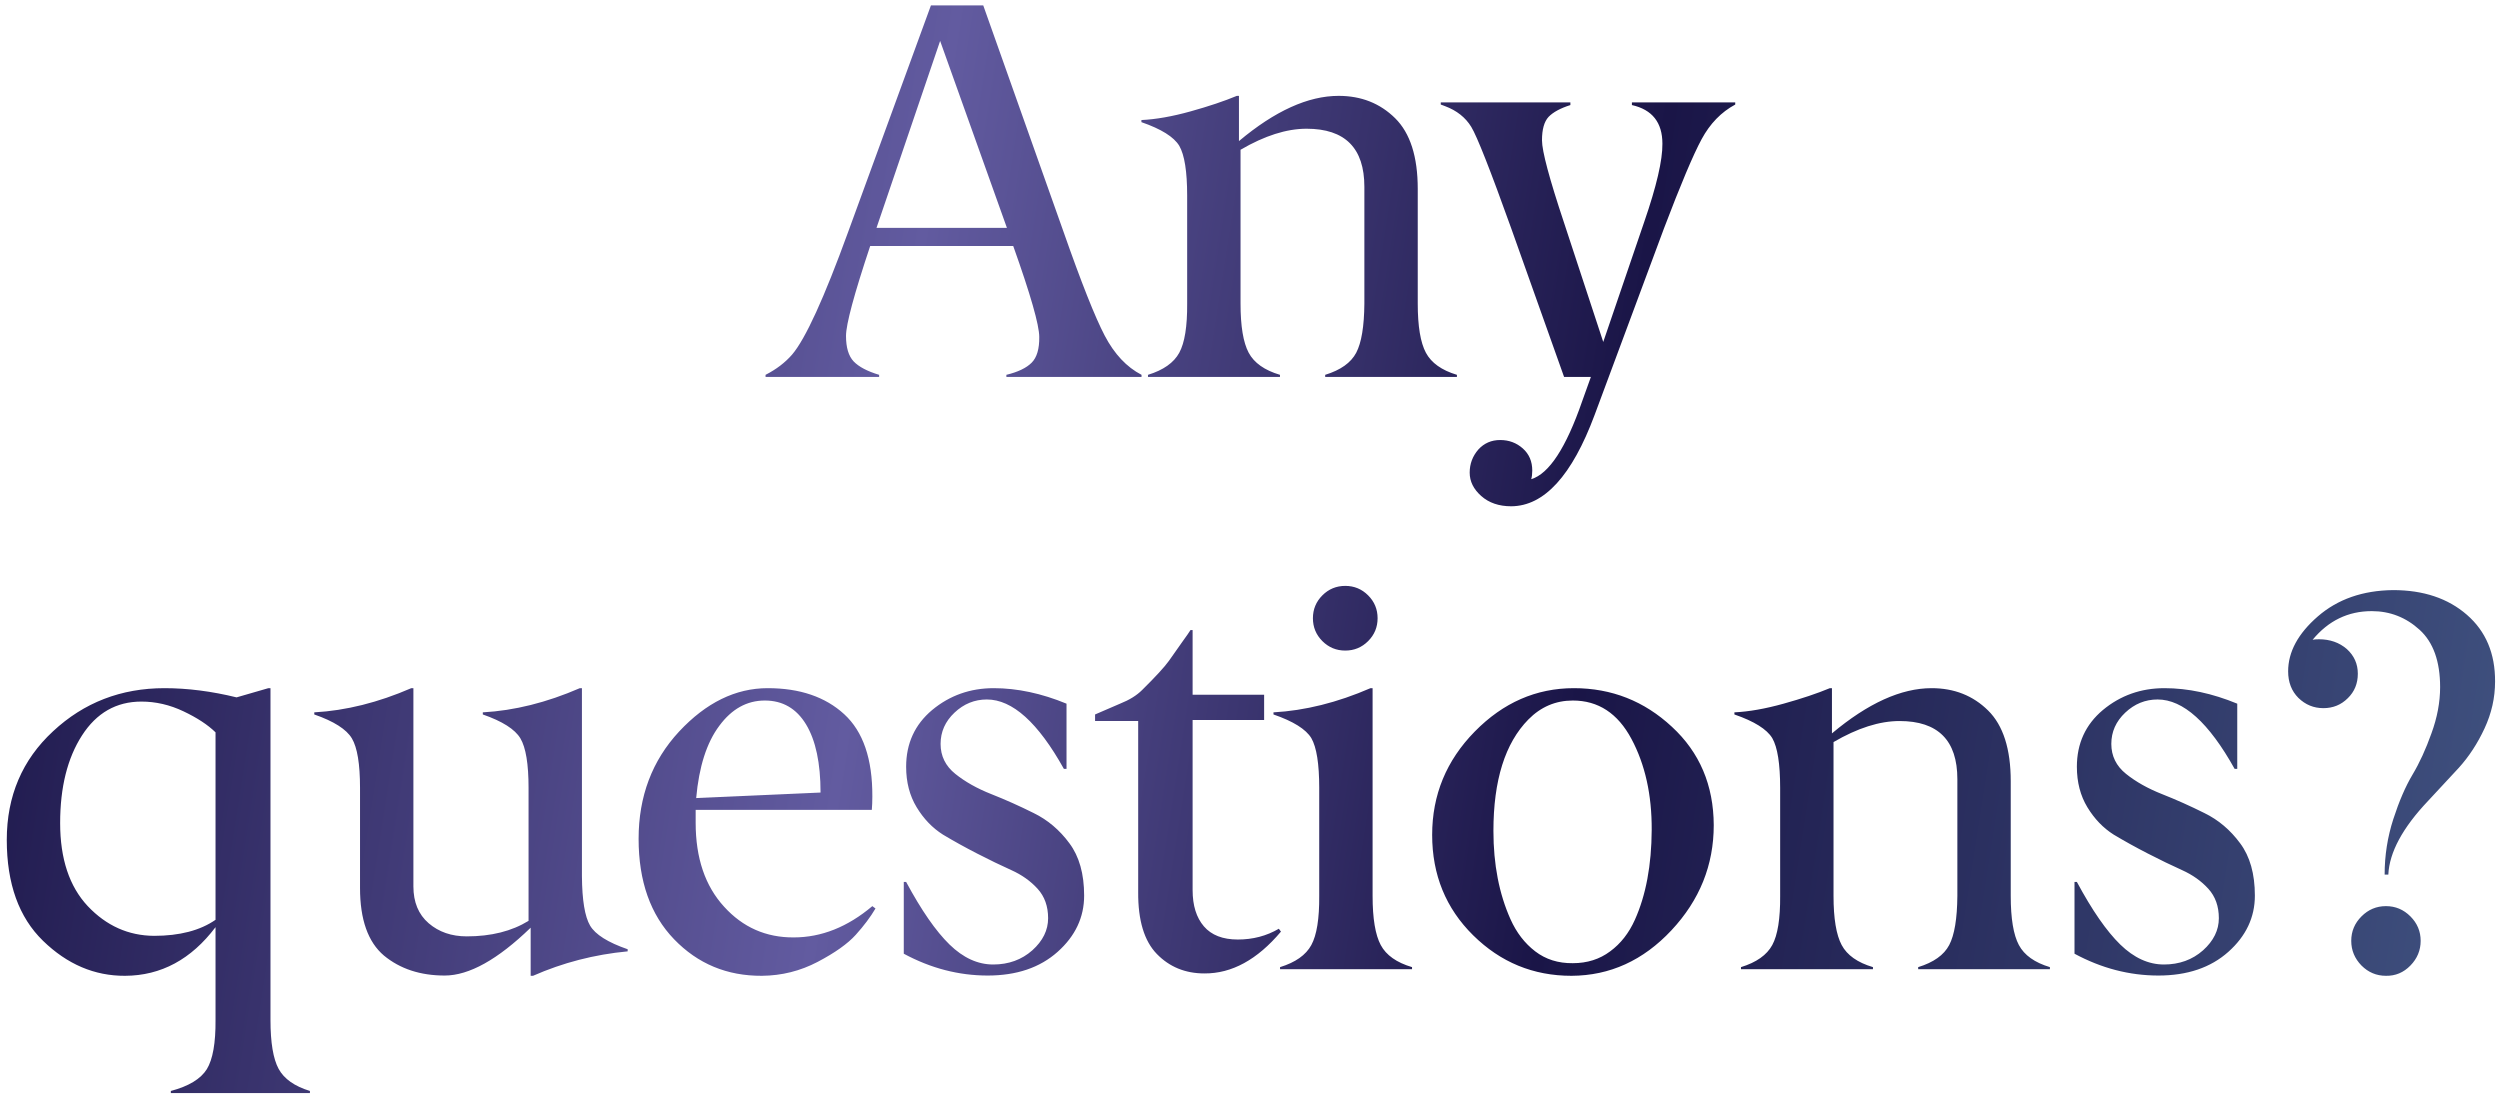 <?xml version="1.0" encoding="UTF-8"?> <svg xmlns="http://www.w3.org/2000/svg" width="325" height="143" viewBox="0 0 325 143" fill="none"><path d="M130.899 29.62L122.217 5.318L113.946 29.62H130.899ZM148.399 49H130.83V48.727C132.334 48.362 133.428 47.838 134.112 47.154C134.795 46.471 135.126 45.354 135.103 43.805C135.103 42.255 133.975 38.313 131.719 31.979H113.125C111.029 38.268 109.981 42.164 109.981 43.668C109.981 45.172 110.311 46.277 110.972 46.983C111.656 47.69 112.761 48.271 114.287 48.727V49H99.522V48.727C100.912 48.02 102.063 47.143 102.974 46.095C104.706 44.067 107.133 38.758 110.254 30.167L121.021 0.704H127.823L138.247 30.099C140.572 36.73 142.36 41.241 143.614 43.634C144.867 46.026 146.462 47.724 148.399 48.727V49ZM177.368 24.288C177.368 19.252 174.862 16.734 169.849 16.734C167.251 16.734 164.391 17.646 161.27 19.469V39.464C161.27 42.403 161.623 44.534 162.329 45.855C163.035 47.177 164.391 48.134 166.396 48.727V49H149.238V48.727C151.243 48.111 152.599 47.154 153.306 45.855C154.012 44.557 154.354 42.426 154.331 39.464V25.416C154.331 22.294 153.989 20.141 153.306 18.956C152.599 17.794 150.959 16.769 148.384 15.88V15.606C150.275 15.515 152.406 15.139 154.775 14.479C157.145 13.818 159.15 13.146 160.791 12.462H161.064V18.341C165.736 14.421 170.054 12.462 174.019 12.462C176.958 12.462 179.408 13.43 181.367 15.367C183.327 17.304 184.307 20.369 184.307 24.561V39.464C184.307 42.403 184.66 44.534 185.366 45.855C186.073 47.177 187.417 48.134 189.399 48.727V49H172.275V48.727C174.281 48.111 175.625 47.154 176.309 45.855C176.992 44.557 177.345 42.426 177.368 39.464V24.288ZM187.299 13.316H204.15V13.658C202.851 14.068 201.906 14.581 201.313 15.196C200.743 15.812 200.459 16.826 200.459 18.238C200.459 19.651 201.416 23.229 203.33 28.971L208.422 44.454L213.754 28.834C215.35 24.208 216.136 20.825 216.113 18.683C216.113 15.925 214.791 14.251 212.148 13.658V13.316H225.581V13.59C223.758 14.57 222.299 16.074 221.206 18.102C220.112 20.13 218.483 23.992 216.318 29.689L207.295 53.956C204.355 61.84 200.743 65.794 196.46 65.816C194.865 65.816 193.566 65.372 192.563 64.483C191.56 63.595 191.059 62.581 191.059 61.441C191.059 60.302 191.435 59.3 192.187 58.434C192.939 57.613 193.885 57.203 195.024 57.203C196.163 57.203 197.143 57.568 197.963 58.297C198.784 59.026 199.194 59.983 199.194 61.168C199.194 61.624 199.148 62 199.057 62.296C201.381 61.59 203.592 58.206 205.688 52.145L206.816 49H203.33L196.46 29.689C193.748 22.123 192.016 17.726 191.264 16.495C190.512 15.265 189.373 14.365 187.846 13.795C187.71 13.749 187.527 13.681 187.299 13.59V13.316ZM18.381 91.205C15.122 91.205 12.547 92.675 10.656 95.614C8.765 98.554 7.819 102.348 7.819 106.996C7.819 111.645 9.015 115.245 11.408 117.797C13.823 120.349 16.695 121.636 20.021 121.659C23.348 121.659 26.014 120.964 28.019 119.574V95.204C27.017 94.224 25.627 93.313 23.849 92.47C22.072 91.627 20.249 91.205 18.381 91.205ZM40.29 142.099H22.209V141.825C24.533 141.21 26.094 140.264 26.891 138.988C27.666 137.712 28.042 135.582 28.019 132.597V120.531C24.852 124.724 20.933 126.832 16.262 126.854C12.297 126.877 8.742 125.362 5.597 122.309C2.453 119.255 0.881 114.88 0.881 109.184C0.881 103.487 2.886 98.782 6.896 95.067C10.907 91.33 15.737 89.462 21.389 89.462C24.373 89.462 27.495 89.861 30.754 90.658L34.889 89.462H35.163V132.597C35.163 135.536 35.516 137.655 36.222 138.954C36.929 140.253 38.285 141.21 40.29 141.825V142.099ZM68.986 126.854V120.6C64.702 124.747 60.976 126.82 57.809 126.82C54.642 126.82 52.01 125.954 49.913 124.223C47.84 122.468 46.803 119.54 46.803 115.438V102.416C46.803 99.317 46.45 97.175 45.744 95.99C45.037 94.805 43.408 93.769 40.856 92.88V92.606C44.957 92.379 49.161 91.33 53.468 89.462H53.742V115.233C53.742 117.284 54.402 118.879 55.724 120.019C57.046 121.158 58.698 121.728 60.68 121.728C63.847 121.728 66.525 121.055 68.712 119.711V102.416C68.712 99.317 68.359 97.175 67.653 95.99C66.946 94.805 65.317 93.769 62.765 92.88V92.606C66.867 92.379 71.071 91.33 75.377 89.462H75.651V113.9C75.674 117.022 76.027 119.164 76.71 120.326C77.394 121.488 79.023 122.514 81.598 123.402V123.676C77.269 124.086 73.167 125.146 69.293 126.854H68.986ZM104.791 94.179C103.538 92.105 101.749 91.068 99.425 91.068C97.101 91.068 95.13 92.162 93.512 94.35C91.871 96.537 90.868 99.67 90.504 103.749L106.671 103.031C106.671 99.203 106.044 96.252 104.791 94.179ZM87.633 122.104C84.557 118.913 83.019 114.561 83.019 109.047C83.019 103.533 84.773 98.884 88.282 95.102C91.791 91.342 95.631 89.462 99.801 89.462C103.971 89.462 107.286 90.59 109.747 92.846C112.208 95.102 113.427 98.668 113.404 103.544C113.404 104.159 113.382 104.74 113.336 105.287H90.436V106.962C90.436 111.542 91.666 115.176 94.127 117.865C96.565 120.554 99.584 121.887 103.185 121.864C106.785 121.864 110.191 120.508 113.404 117.797L113.814 118.104C113.154 119.221 112.299 120.36 111.251 121.522C110.203 122.685 108.551 123.858 106.295 125.043C104.039 126.228 101.624 126.832 99.049 126.854C94.514 126.877 90.709 125.294 87.633 122.104ZM117.491 114.652H117.798C119.781 118.344 121.661 121.055 123.438 122.787C125.215 124.519 127.107 125.385 129.112 125.385C131.117 125.385 132.815 124.77 134.205 123.539C135.572 122.309 136.255 120.919 136.255 119.369C136.255 117.82 135.8 116.544 134.888 115.541C133.977 114.538 132.837 113.729 131.47 113.114C130.103 112.499 128.622 111.781 127.027 110.961C125.432 110.141 123.951 109.32 122.584 108.5C121.216 107.634 120.077 106.449 119.166 104.945C118.254 103.441 117.798 101.687 117.798 99.682C117.798 96.651 118.926 94.19 121.182 92.299C123.461 90.408 126.127 89.462 129.18 89.462C132.234 89.462 135.39 90.134 138.648 91.478V99.955H138.306C134.957 93.939 131.618 90.932 128.292 90.932C126.697 90.932 125.295 91.501 124.087 92.641C122.88 93.78 122.276 95.136 122.276 96.708C122.276 98.28 122.914 99.579 124.19 100.604C125.466 101.63 127.027 102.507 128.873 103.236C130.718 103.965 132.553 104.786 134.376 105.697C136.198 106.586 137.748 107.896 139.024 109.628C140.3 111.337 140.938 113.604 140.938 116.43C140.938 119.255 139.787 121.693 137.486 123.744C135.184 125.795 132.154 126.82 128.394 126.82C124.634 126.82 121 125.875 117.491 123.983V114.652ZM147.964 115.985V93.734H142.359V92.88L145.606 91.478C146.813 91 147.77 90.408 148.477 89.701C150.231 87.969 151.393 86.705 151.963 85.907C152.51 85.11 153.08 84.301 153.672 83.481C154.265 82.66 154.629 82.136 154.766 81.908H155.039V90.316H164.336V93.598H155.039V115.712C155.039 117.717 155.529 119.289 156.509 120.429C157.489 121.568 158.959 122.138 160.918 122.138C162.878 122.138 164.655 121.671 166.25 120.736L166.524 121.112C163.447 124.758 160.132 126.57 156.577 126.547C154.094 126.547 152.031 125.704 150.391 124.018C148.75 122.331 147.941 119.654 147.964 115.985ZM183.564 126H166.406V125.727C168.411 125.111 169.767 124.154 170.473 122.855C171.18 121.557 171.522 119.426 171.499 116.464V102.416C171.499 99.294 171.157 97.141 170.473 95.956C169.767 94.794 168.126 93.769 165.552 92.88V92.606C169.653 92.379 173.857 91.33 178.164 89.462H178.437V116.464C178.437 119.403 178.79 121.534 179.497 122.855C180.203 124.177 181.559 125.134 183.564 125.727V126ZM177.856 77.397C178.677 78.217 179.087 79.208 179.087 80.37C179.087 81.532 178.677 82.523 177.856 83.344C177.036 84.164 176.045 84.574 174.883 84.574C173.721 84.574 172.729 84.164 171.909 83.344C171.089 82.523 170.679 81.532 170.679 80.37C170.679 79.208 171.089 78.217 171.909 77.397C172.729 76.576 173.721 76.166 174.883 76.166C176.045 76.166 177.036 76.576 177.856 77.397ZM204.467 125.214C206.336 125.214 207.954 124.701 209.321 123.676C210.688 122.673 211.759 121.306 212.534 119.574C213.969 116.384 214.698 112.488 214.721 107.885C214.744 103.327 213.867 99.385 212.089 96.059C210.312 92.732 207.771 91.068 204.467 91.068C202.234 91.068 200.309 91.889 198.691 93.529C195.66 96.606 194.145 101.436 194.145 108.021C194.145 112.374 194.885 116.202 196.367 119.506C197.141 121.238 198.212 122.628 199.579 123.676C200.947 124.724 202.576 125.237 204.467 125.214ZM191.718 95.102C195.41 91.342 199.705 89.462 204.604 89.462C209.503 89.462 213.753 91.137 217.353 94.486C220.953 97.813 222.765 102.074 222.787 107.27C222.787 112.465 220.953 117.022 217.285 120.941C213.616 124.861 209.287 126.832 204.296 126.854C199.329 126.854 195.068 125.1 191.513 121.591C187.958 118.082 186.181 113.729 186.181 108.534C186.181 103.339 188.027 98.861 191.718 95.102ZM254.457 101.288C254.457 96.252 251.951 93.734 246.938 93.734C244.34 93.734 241.48 94.646 238.358 96.469V116.464C238.358 119.403 238.712 121.534 239.418 122.855C240.124 124.177 241.48 125.134 243.485 125.727V126H226.327V125.727C228.332 125.111 229.688 124.154 230.395 122.855C231.101 121.557 231.443 119.426 231.42 116.464V102.416C231.42 99.294 231.078 97.141 230.395 95.956C229.688 94.794 228.048 93.769 225.473 92.88V92.606C227.364 92.515 229.494 92.139 231.864 91.478C234.234 90.818 236.239 90.145 237.88 89.462H238.153V95.341C242.825 91.421 247.143 89.462 251.107 89.462C254.047 89.462 256.496 90.43 258.456 92.367C260.416 94.304 261.396 97.369 261.396 101.562V116.464C261.396 119.403 261.749 121.534 262.455 122.855C263.161 124.177 264.506 125.134 266.488 125.727V126H249.364V125.727C251.369 125.111 252.714 124.154 253.397 122.855C254.081 121.557 254.434 119.426 254.457 116.464V101.288ZM269.686 114.652H269.994C271.976 118.344 273.856 121.055 275.633 122.787C277.411 124.519 279.302 125.385 281.307 125.385C283.312 125.385 285.01 124.77 286.4 123.539C287.767 122.309 288.451 120.919 288.451 119.369C288.451 117.82 287.995 116.544 287.084 115.541C286.172 114.538 285.033 113.729 283.666 113.114C282.298 112.499 280.817 111.781 279.222 110.961C277.627 110.141 276.146 109.32 274.779 108.5C273.412 107.634 272.272 106.449 271.361 104.945C270.45 103.441 269.994 101.687 269.994 99.682C269.994 96.651 271.122 94.19 273.378 92.299C275.656 90.408 278.322 89.462 281.376 89.462C284.429 89.462 287.585 90.134 290.843 91.478V99.955H290.502C287.152 93.939 283.814 90.932 280.487 90.932C278.892 90.932 277.491 91.501 276.283 92.641C275.075 93.78 274.471 95.136 274.471 96.708C274.471 98.28 275.109 99.579 276.385 100.604C277.661 101.63 279.222 102.507 281.068 103.236C282.914 103.965 284.748 104.786 286.571 105.697C288.394 106.586 289.943 107.896 291.219 109.628C292.495 111.337 293.133 113.604 293.133 116.43C293.133 119.255 291.983 121.693 289.681 123.744C287.38 125.795 284.349 126.82 280.589 126.82C276.83 126.82 273.195 125.875 269.686 123.983V114.652ZM310.003 113.695C310.003 111.212 310.379 108.808 311.131 106.483C311.883 104.159 312.715 102.234 313.626 100.707C314.538 99.18 315.358 97.392 316.087 95.341C316.839 93.29 317.215 91.285 317.215 89.325C317.215 85.976 316.326 83.492 314.549 81.874C312.772 80.256 310.698 79.447 308.328 79.447C305.252 79.447 302.689 80.689 300.638 83.173C300.82 83.127 301.094 83.105 301.458 83.105C302.894 83.105 304.101 83.526 305.081 84.369C306.038 85.235 306.517 86.306 306.517 87.582C306.517 88.858 306.084 89.918 305.218 90.761C304.352 91.627 303.293 92.06 302.039 92.06C300.786 92.06 299.704 91.615 298.792 90.727C297.904 89.838 297.459 88.687 297.459 87.274C297.459 84.745 298.747 82.364 301.321 80.131C303.896 77.898 307.155 76.758 311.097 76.713C315.039 76.713 318.24 77.784 320.701 79.926C323.162 82.068 324.381 84.962 324.359 88.607C324.359 90.704 323.903 92.732 322.991 94.691C322.08 96.651 320.963 98.36 319.642 99.818C318.297 101.277 316.964 102.712 315.643 104.125C312.339 107.611 310.618 110.801 310.482 113.695H310.003ZM313.353 119.13C314.241 120.019 314.686 121.078 314.686 122.309C314.686 123.539 314.241 124.61 313.353 125.521C312.464 126.433 311.404 126.877 310.174 126.854C308.944 126.854 307.884 126.41 306.995 125.521C306.107 124.61 305.662 123.539 305.662 122.309C305.662 121.078 306.107 120.019 306.995 119.13C307.884 118.241 308.944 117.797 310.174 117.797C311.404 117.797 312.464 118.241 313.353 119.13Z" fill="url(#paint0_linear_190_134)"></path><defs><linearGradient id="paint0_linear_190_134" x1="0.962" y1="11.95" x2="335.223" y2="63.997" gradientUnits="userSpaceOnUse"><stop stop-color="#1A1547"></stop><stop offset="0.356" stop-color="#625BA0"></stop><stop offset="0.632" stop-color="#1A1547"></stop><stop offset="1" stop-color="#405280"></stop></linearGradient></defs></svg> 